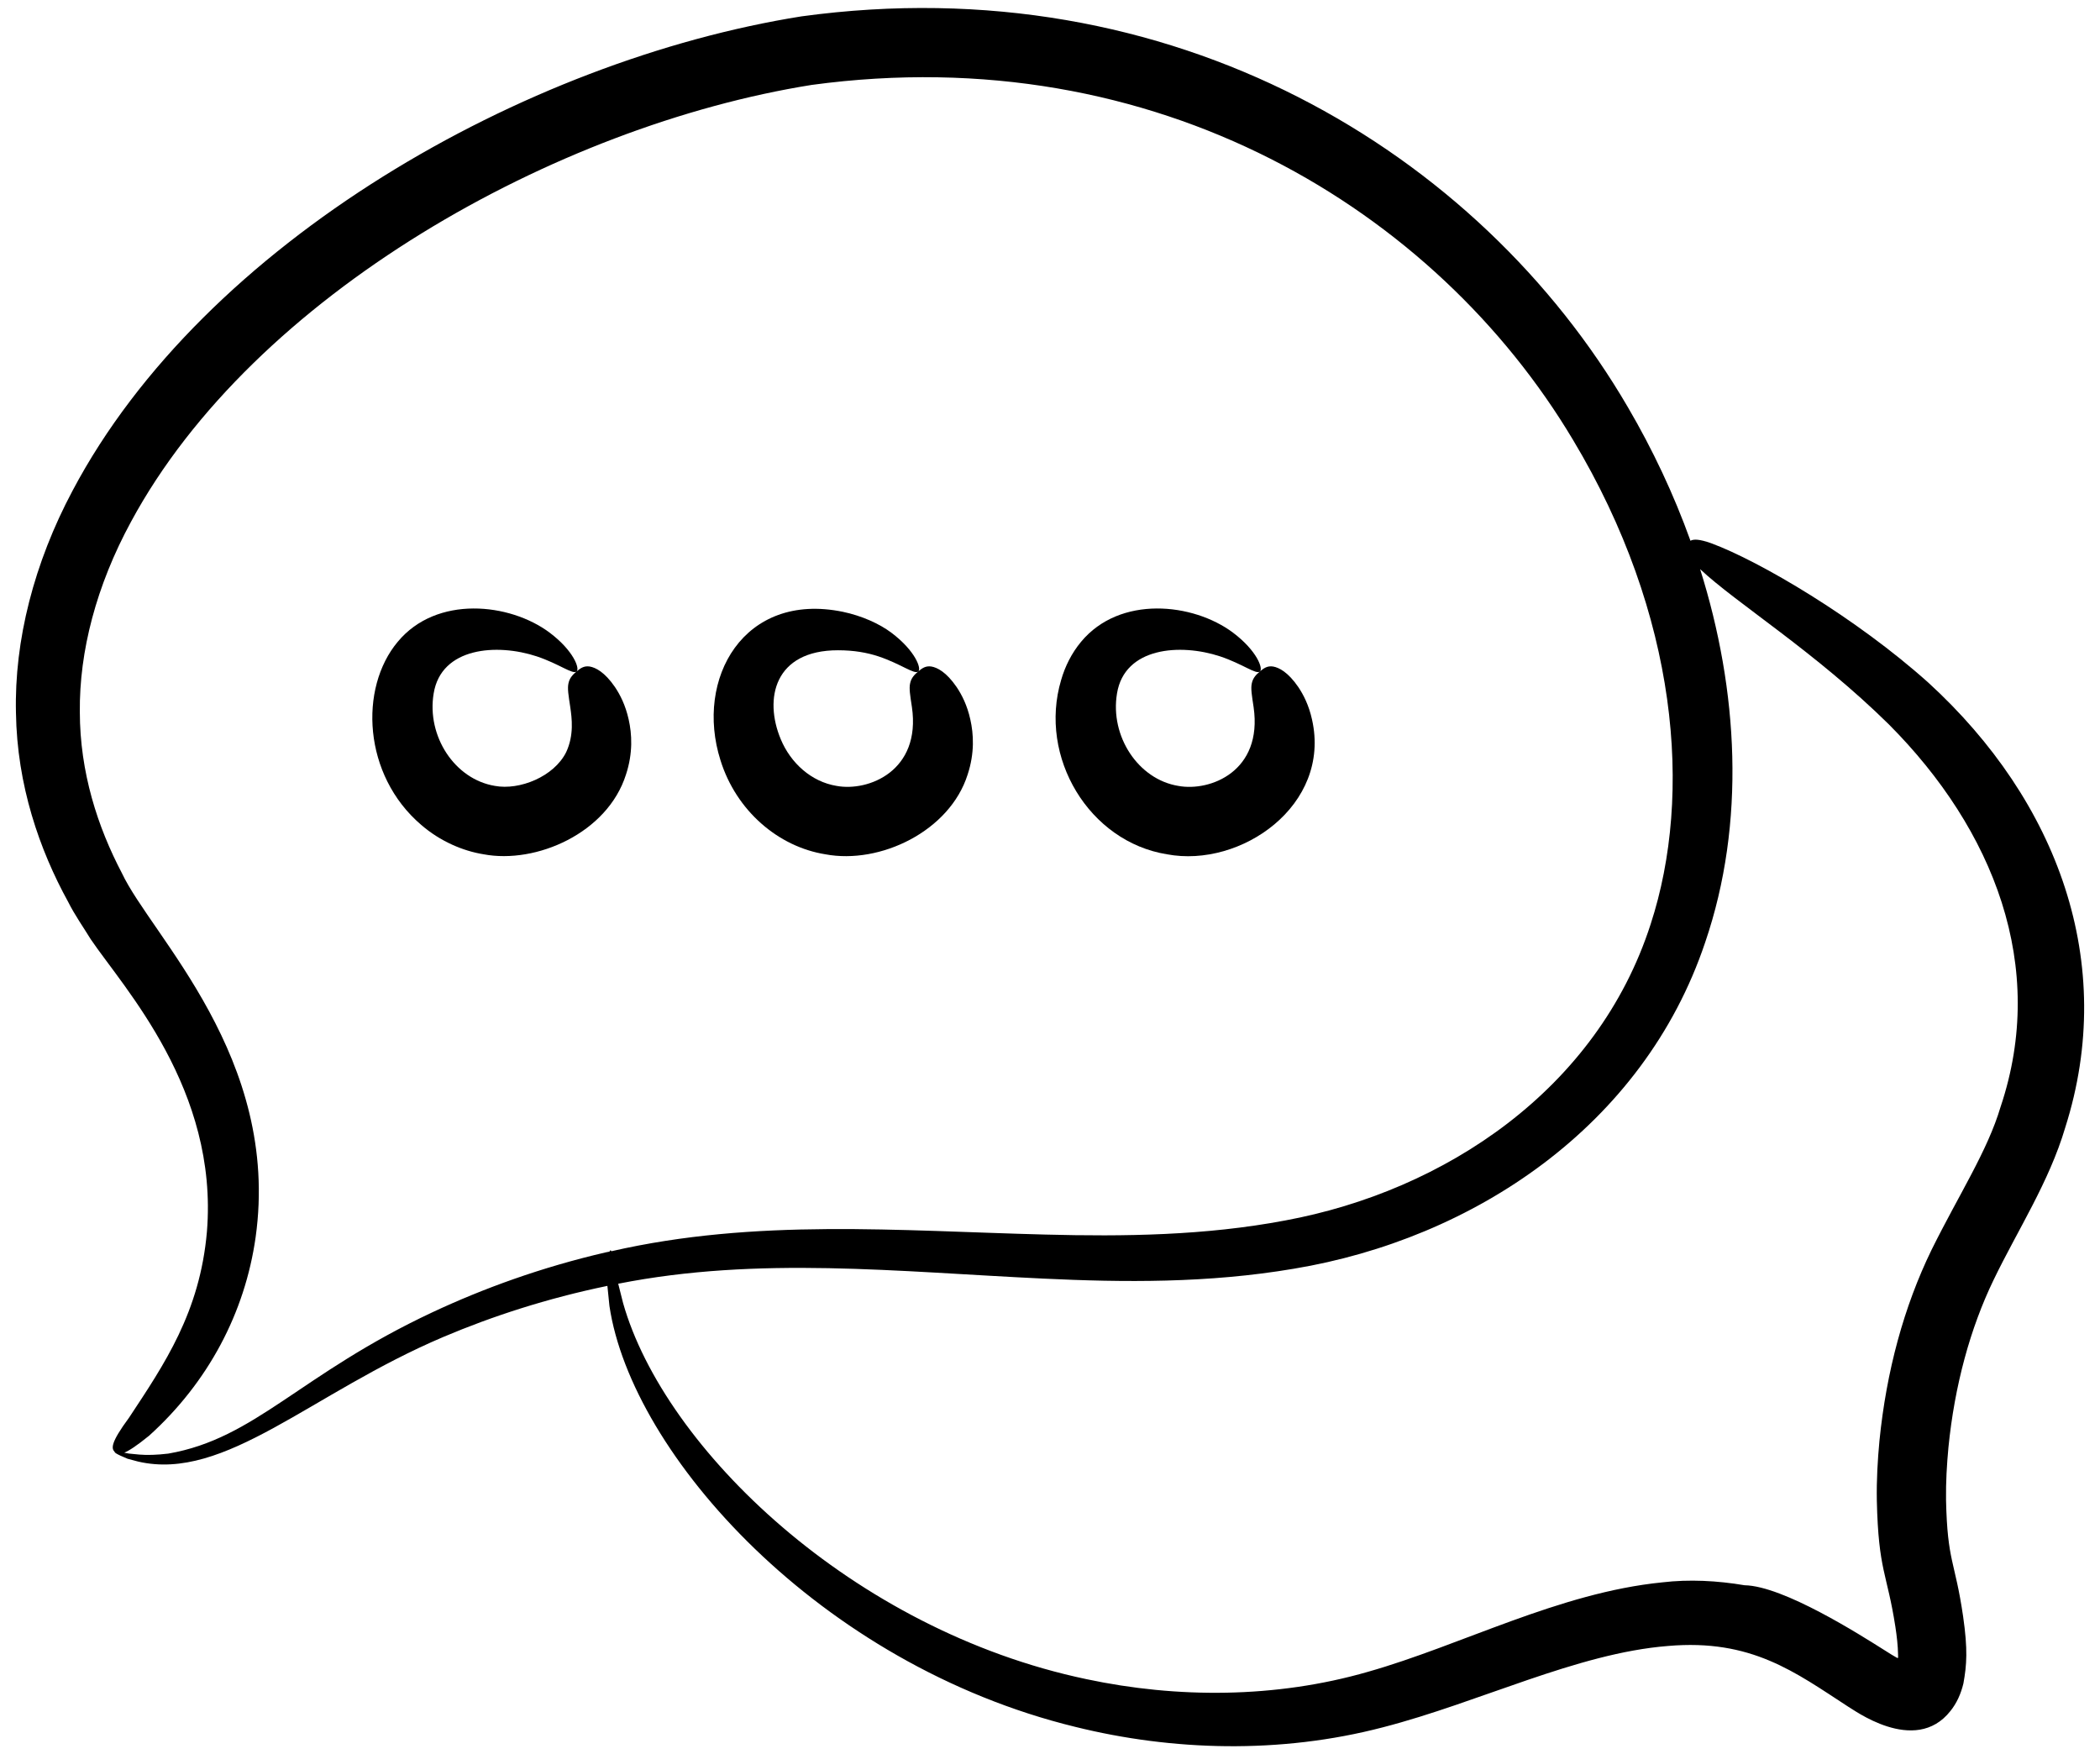<svg width="85" height="71" viewBox="0 0 85 71" fill="none" xmlns="http://www.w3.org/2000/svg">
<path d="M80.692 51.806C81.654 49.81 82.941 47.841 83.591 45.643C85.718 38.966 83.281 32.417 78.059 27.636C75.124 25.003 71.215 22.709 69.265 21.988C68.775 21.814 68.551 21.817 68.424 21.887C67.745 19.999 66.889 18.186 65.891 16.482C59.862 6.142 47.456 -1.393 32.437 0.663C21.255 2.443 8.271 9.787 2.939 19.856C1.377 22.786 0.576 25.924 0.646 28.849C0.689 31.782 1.598 34.394 2.758 36.502C3.03 37.045 3.373 37.524 3.673 38.016C5.016 39.997 8.847 44.1 8.375 49.856C8.09 53.114 6.656 55.209 5.225 57.377C4.455 58.419 4.509 58.63 4.644 58.768C4.644 58.768 4.644 58.768 4.644 58.768C4.636 58.791 4.71 58.839 4.866 58.913C4.946 58.947 5.045 58.991 5.163 59.042C5.287 59.075 5.431 59.113 5.595 59.157C9.117 59.97 12.583 56.387 17.951 54.11C19.916 53.277 22.144 52.549 24.585 52.045C24.61 52.29 24.637 52.558 24.668 52.86C25.564 58.872 33.176 67.372 43.532 69.896C47.434 70.862 51.801 71.005 55.985 69.909C59.887 68.901 63.828 66.912 67.51 66.62C70.891 66.325 72.658 67.68 74.808 69.077C74.957 69.143 77.502 71.086 78.947 69.25C79.2 68.936 79.372 68.554 79.472 68.134C79.606 67.388 79.653 66.773 79.46 65.427C79.127 63.145 78.823 63.237 78.768 60.707C78.758 59.982 78.801 59.27 78.865 58.586C79.114 56.08 79.747 53.761 80.692 51.806ZM17.504 53.113C12.133 55.629 10.341 58.223 6.81 58.834C6.351 58.889 5.955 58.9 5.637 58.873C5.477 58.857 5.336 58.844 5.214 58.832C5.14 58.818 5.088 58.809 5.029 58.797C5.228 58.714 5.532 58.518 6.035 58.109C8.426 55.95 9.915 53.133 10.347 50.074C11.361 42.816 6.125 37.879 4.932 35.335C3.954 33.472 3.233 31.264 3.231 28.811C3.207 26.364 3.896 23.708 5.303 21.117C10.267 11.926 22.5 5.09 32.854 3.437C46.832 1.54 58.13 8.52 63.667 17.8C67.92 24.889 68.528 32.146 66.812 37.405C64.658 44.092 58.477 48.205 52.018 49.398C48.783 50.011 45.493 50.051 42.303 49.968C36.361 49.818 30.594 49.304 24.747 50.643C24.734 50.62 24.721 50.607 24.71 50.607C24.696 50.607 24.683 50.627 24.671 50.658C24.624 50.669 24.573 50.676 24.525 50.687C21.913 51.291 19.56 52.15 17.504 53.113ZM78.18 50.591C77.064 52.884 76.355 55.493 76.073 58.314C76 59.09 75.952 59.899 75.967 60.742C76.033 63.59 76.381 63.662 76.717 65.838C76.777 66.227 76.82 66.616 76.826 66.96L76.828 67.067L76.829 67.07L76.83 67.076L76.829 67.09C76.827 67.101 76.816 67.106 76.805 67.105L76.796 67.104C76.78 67.095 76.823 67.122 76.744 67.076L76.564 66.971L76.275 66.789C75.31 66.181 72.187 64.188 70.614 64.162C69.509 63.975 68.371 63.916 67.282 64.045C63.103 64.462 59.14 66.597 55.374 67.664C51.633 68.745 47.63 68.741 43.976 67.963C34.507 65.978 26.888 58.619 25.221 52.743C25.147 52.45 25.082 52.192 25.023 51.958C30.719 50.834 36.306 51.473 42.241 51.751C45.469 51.904 48.887 51.942 52.376 51.35C59.606 50.15 66.513 45.605 69.019 38.142C70.672 33.302 70.359 27.935 68.814 23.035C70.264 24.403 73.483 26.389 76.461 29.326C80.697 33.581 82.884 39.119 80.975 44.802C80.448 46.583 79.287 48.353 78.18 50.591Z" fill="black"/>
<path d="M25.447 29.124C25.317 28.537 25.098 28.117 24.893 27.81C24.473 27.197 24.107 27.019 23.872 26.977C23.631 26.939 23.486 27.053 23.337 27.177C23.189 27.301 23.058 27.433 23.011 27.649C22.96 27.863 23.012 28.154 23.082 28.619C23.147 29.068 23.239 29.755 22.916 30.444C22.423 31.436 21.027 31.994 20.034 31.809C18.401 31.542 17.265 29.791 17.553 28.067C17.857 26.195 20.111 26.031 21.731 26.568C22.65 26.877 23.182 27.312 23.337 27.177C23.477 27.075 23.23 26.345 22.246 25.605C20.634 24.398 17.668 24.084 16.099 25.976C14.527 27.851 14.69 31.374 17.049 33.387C17.818 34.052 18.739 34.443 19.576 34.577C21.7 34.978 24.587 33.72 25.337 31.35C25.626 30.474 25.577 29.703 25.447 29.124Z" fill="black"/>
<path d="M33.406 34.577C35.623 34.995 38.442 33.641 39.166 31.35C39.455 30.474 39.407 29.703 39.276 29.124C39.147 28.537 38.927 28.117 38.722 27.81C38.302 27.197 37.936 27.019 37.701 26.977C37.461 26.939 37.315 27.053 37.167 27.177C37.018 27.301 36.887 27.433 36.84 27.649C36.789 27.863 36.841 28.155 36.911 28.619C37.287 31.207 35.145 32.048 33.863 31.809C32.839 31.642 32.003 30.883 31.603 29.922C30.913 28.277 31.343 26.316 33.923 26.319C34.565 26.319 35.094 26.414 35.561 26.568C36.48 26.877 37.011 27.312 37.167 27.177C37.307 27.075 37.06 26.345 36.076 25.606C35.595 25.246 34.888 24.924 34.113 24.762C30.108 23.939 28.114 27.466 29.162 30.771C29.799 32.814 31.5 34.272 33.406 34.577Z" fill="black"/>
<path d="M47.235 34.577C50.226 35.141 53.887 32.595 53.106 29.124C52.976 28.537 52.757 28.117 52.552 27.81C52.132 27.197 51.766 27.019 51.531 26.977C51.29 26.939 51.145 27.053 50.996 27.177C50.848 27.301 50.717 27.433 50.67 27.649C50.619 27.863 50.671 28.154 50.741 28.619C51.119 31.223 48.978 32.048 47.693 31.809C46.07 31.544 44.923 29.799 45.212 28.067C45.517 26.195 47.77 26.031 49.39 26.568C50.31 26.877 50.841 27.312 50.996 27.177C51.136 27.075 50.889 26.345 49.906 25.605C48.293 24.398 45.327 24.084 43.758 25.976C43.376 26.433 43.109 26.973 42.951 27.521C42.019 30.649 44.089 34.073 47.235 34.577Z" fill="black"/>
</svg>
